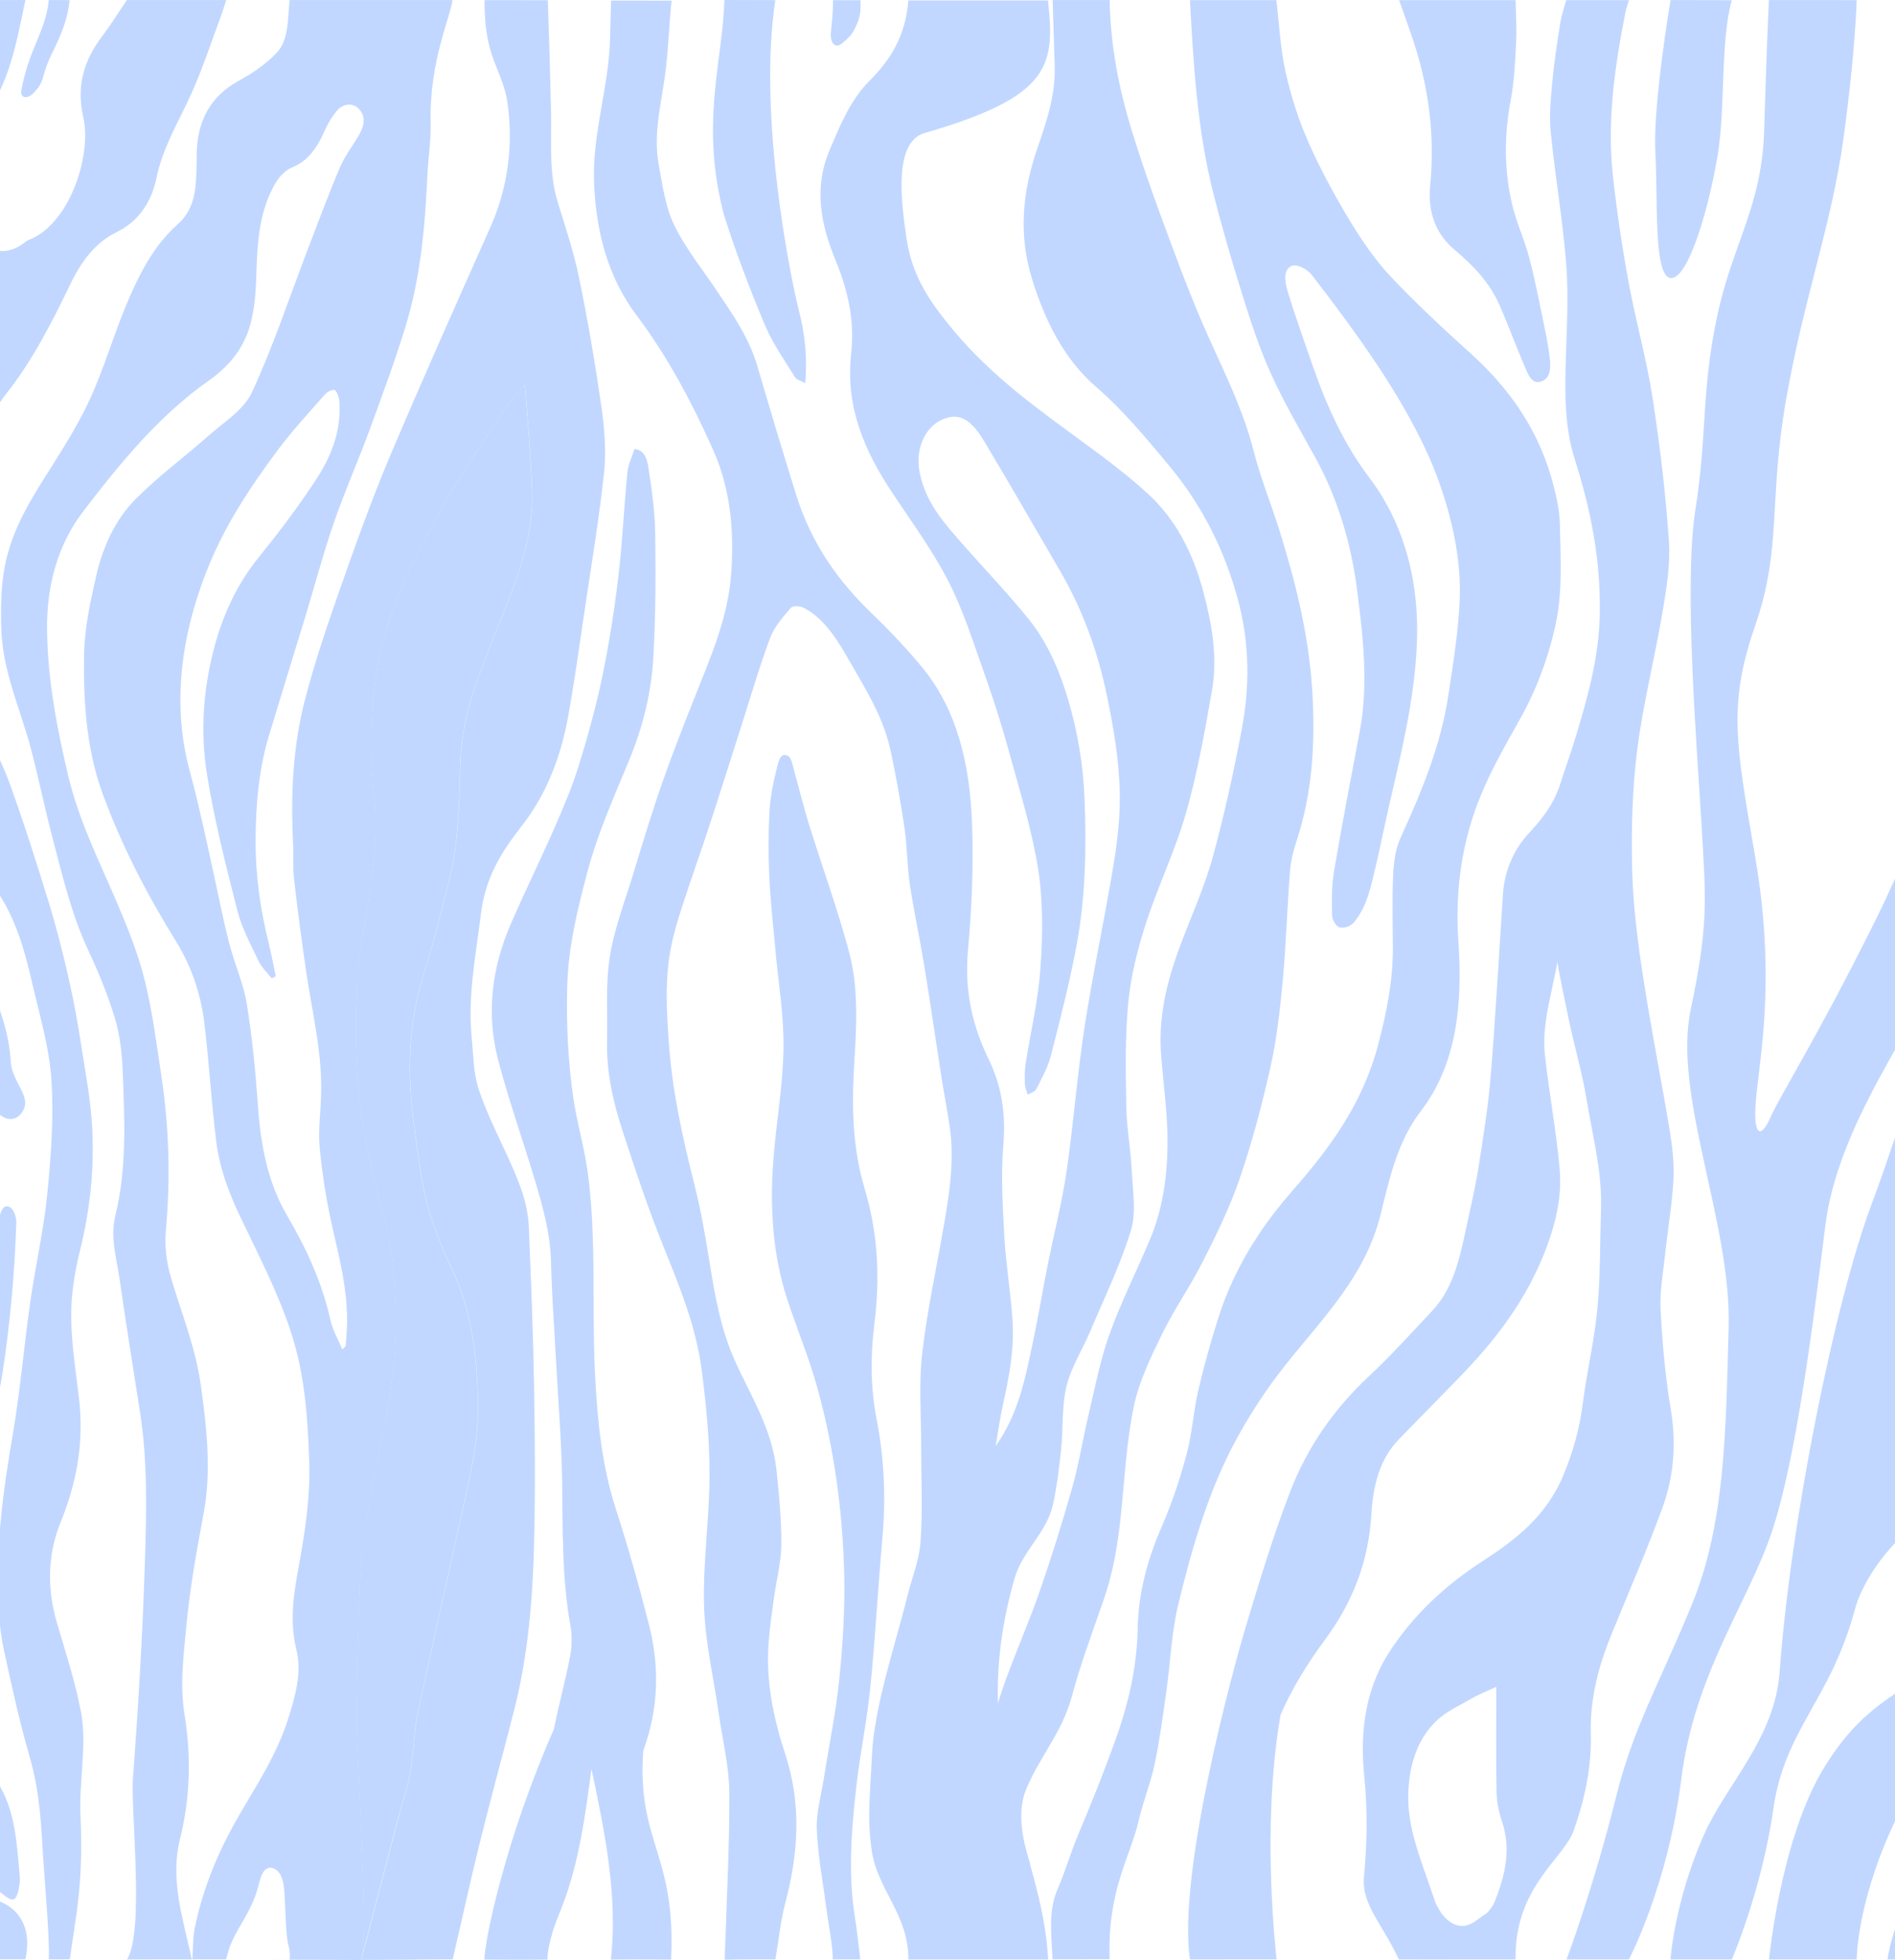 <svg width="1440" height="1489" viewBox="0 0 1440 1489" fill="none" xmlns="http://www.w3.org/2000/svg">
<g opacity="0.3">
<path d="M311.602 1346.65C314.215 1331.97 314.258 1316.62 317.3 1302.14C326.81 1256.61 337.349 1211.33 347.245 1165.89C352.514 1141.81 358.641 1117.77 361.811 1093.27C364.081 1075.44 363.224 1056.62 361.768 1038.48C359.712 1012.33 354.271 987.101 343.261 963.738C335.892 948.076 328.995 931.639 324.497 914.582C319.699 896.439 317.771 877.159 315.029 858.241C309.203 818.13 309.717 778.64 321.927 739.822C329.338 716.2 335.507 691.958 341.462 667.768C348.273 640.114 348.959 611.633 349.601 582.895C350.03 564.752 353.2 545.834 358.598 528.88C367.294 501.536 379.118 475.64 389.014 448.814C397.668 425.399 405.036 401.053 404.308 375.054C403.58 347.4 400.795 319.798 398.91 292.197C390.128 301.449 383.231 310.805 376.89 320.677C362.41 343.11 347.331 365.026 334.179 388.544C321.541 411.236 309.503 434.806 299.907 459.513C282.556 504.224 279.515 552.243 283.97 600.727C287.226 636.082 283.071 670.249 276.559 704.518C273.774 719.095 271.718 734.084 271.075 748.971C270.133 769.233 270.047 789.702 271.075 809.964C272.018 828.055 274.074 846.301 277.373 863.978C281.186 884.499 286.498 904.657 291.767 924.713C299.307 953.348 301.192 982.553 300.506 1012.48C299.735 1046.18 293.266 1078.49 286.412 1110.74C279.772 1141.86 274.717 1173.28 273.346 1205.33C271.975 1236.86 271.547 1268.39 270.818 1299.97C270.176 1328.71 280.671 1465.33 274.331 1489C283.627 1453.28 293.138 1417.05 302.434 1381.33C305.562 1369.75 309.503 1358.43 311.602 1346.65Z" fill="#2E78FF"/>
<path d="M456.873 308.117C452.161 275.45 446.591 242.834 439.951 210.632C435.924 191.145 429.584 172.279 423.758 153.361C416.946 131.186 419.217 108.236 418.745 85.493C418.146 58.615 417.374 32.925 416.475 6.099C416.432 4.497 416.261 1.757 416.261 0.155C400.196 0.155 384.302 0.103 368.237 0.103C367.766 45.434 382.246 52.412 385.801 79.239C390.085 111.337 385.801 143.023 372.692 172.485C346.902 230.429 320.941 288.32 296.18 346.935C282.171 380.119 269.919 414.493 257.881 448.814C248.199 476.416 238.731 504.328 231.405 532.912C222.495 567.802 220.867 604.087 222.709 640.528C223.18 649.728 222.409 659.084 223.48 668.13C226.222 691.855 229.306 715.58 232.819 739.15C237.446 769.957 244.986 800.246 244 832.035C243.572 845.526 241.687 859.223 242.972 872.456C244.9 892.356 248.07 912.308 252.44 931.639C258.652 958.931 265.678 985.861 263.279 1014.7C263.064 1017.24 262.979 1019.82 262.679 1022.35C262.636 1022.82 261.951 1023.18 260.151 1025.14C256.938 1017.44 252.868 1010.67 251.155 1003.07C244.6 973.559 232.434 947.766 217.911 922.956C203.645 898.61 198.162 870.44 196.062 840.874C194.22 814.771 191.736 788.565 187.58 762.875C185.01 747.11 178.327 732.431 174.257 716.924C170.358 702.089 167.402 686.841 164.104 671.8C160.848 656.965 157.763 642.13 154.379 627.347C151.252 613.805 148.167 600.262 144.483 586.927C139.256 567.853 136.772 548.47 137.114 528.363C137.671 495.437 145.083 464.682 156.521 435.116C170.101 399.968 190.022 370.144 211.271 341.663C222.452 326.725 234.961 313.182 247.171 299.381C249.013 297.314 253.425 295.401 254.668 296.539C256.681 298.399 257.795 302.793 257.966 306.204C259.252 328.999 250.812 348.124 239.759 364.975C226.308 385.443 211.613 404.827 196.491 423.538C180.169 443.748 169.202 466.957 162.304 493.835C154.379 524.641 152.237 556.223 157.121 587.133C162.69 622.54 171.601 657.223 180.383 691.751C183.853 705.294 190.622 717.751 196.576 730.26C198.933 735.222 203.174 738.943 206.515 743.234C207.544 742.717 208.529 742.148 209.557 741.631C207.758 733.154 206.173 724.522 204.116 716.149C197.819 690.821 194.092 664.77 194.22 638.512C194.349 611.685 196.576 584.756 204.288 559.118C213.541 528.363 223.094 497.712 232.434 467.008C239.545 443.645 245.8 419.868 253.725 396.97C261.951 373.193 272.104 350.347 280.757 326.777C290.396 300.57 300.078 274.364 308.303 247.538C319.613 210.58 323.04 171.71 324.797 132.582C325.397 119.194 327.71 105.755 327.196 92.419C326.382 45.951 342.49 12.405 343.818 0.051C310.617 0.051 253.297 0.051 220.096 0.051C218.468 14.214 219.796 30.289 209.985 40.42C201.674 49.001 191.65 55.772 181.582 61.251C160.548 72.778 149.281 91.231 149.452 119.401C149.495 125.5 149.281 131.6 148.895 137.647C148.081 150.931 144.569 161.993 134.972 170.47C116.38 186.855 104.684 210.115 94.746 234.564C85.792 256.583 78.852 279.843 69.17 301.397C61.202 319.127 51.091 335.615 40.938 351.742C25.687 375.933 9.579 399.761 3.71 429.896C0.711 445.247 0.497 461.736 0.968 477.605C1.997 510.582 15.834 539.269 23.802 569.921C29.586 592.147 34.212 614.839 40.039 637.065C47.621 666.01 54.562 695.215 67.114 722.041C74.825 738.53 81.936 755.691 87.291 773.42C91.104 786.135 92.732 800.246 93.246 813.892C94.66 850.695 96.502 887.549 87.591 923.731C83.65 939.755 88.491 955.468 90.761 971.078C95.731 1005.04 101.043 1038.89 106.398 1072.75C112.353 1110.74 111.282 1149.15 110.082 1187.34C108.369 1241.82 105.113 1296.25 101.043 1350.53C99.158 1375.54 109.997 1467.24 96.502 1488.54C109.354 1488.54 132.916 1488.48 145.768 1488.48C138.914 1457.21 129.103 1427.9 136.772 1397.15C144.44 1366.34 145.468 1334.76 140.285 1302.92C136.515 1279.92 139.556 1256.97 141.741 1233.97C144.44 1205.59 149.452 1177.89 154.679 1150.02C160.762 1117.77 157.121 1085 152.623 1052.44C148.596 1023.34 137.757 997.388 129.746 970.044C126.576 959.19 124.991 946.577 126.019 935.206C129.532 895.974 128.589 857.052 122.763 818.337C119.036 793.527 115.866 768.354 109.868 744.267C104.813 723.954 96.888 704.467 88.791 685.497C75.382 654.07 60.045 623.832 51.862 589.459C43.166 552.76 36.054 515.751 35.755 477.346C35.498 443.904 44.365 413.304 62.787 389.113C91.361 351.484 121.435 315.25 158.62 289.147C172.843 279.171 184.967 265.732 190.236 246.452C193.321 235.081 194.392 222.624 194.734 210.58C195.377 188.974 196.191 167.833 204.802 148.037C209.043 138.319 213.97 130.462 222.709 126.844C234.233 122.037 241.259 111.803 246.742 99.242C249.056 93.918 252.14 88.801 255.653 84.511C260.665 78.308 268.462 77.843 273.046 83.064C278.101 88.801 276.645 95.521 273.389 101.465C268.548 110.304 262.208 118.057 258.223 127.361C249.398 148.037 241.601 169.332 233.505 190.421C219.71 226.397 207.501 263.406 191.521 297.883C185.181 311.528 170.872 320.057 159.605 330.033C140.884 346.625 120.878 361.253 103.056 379.137C88.234 393.972 78.381 414.493 73.24 436.926C68.656 456.826 64.158 477.553 63.858 497.97C63.344 533.79 65.786 569.714 78.124 603.312C92.861 643.422 112.053 680.122 133.816 715.218C144.826 732.999 152.28 753.623 155.064 775.591C158.877 805.984 160.505 836.739 164.318 867.132C166.845 887.342 173.828 905.898 182.354 923.886C196.105 952.884 210.971 981.002 221.252 1012.48C231.534 1044.01 233.847 1076.37 234.961 1109.55C235.904 1137.1 231.877 1163.46 226.993 1190.03C223.18 1210.76 219.839 1231.49 225.279 1253.45C229.521 1270.61 224.423 1288.34 219.196 1305.04C210.542 1332.69 195.291 1355.54 181.497 1379.37C166.374 1405.52 154.422 1433.43 148.039 1464.5C146.454 1472.15 146.753 1480.47 146.196 1488.43C152.023 1488.43 161.062 1488.48 171.815 1488.48C172.543 1485.59 174 1480.21 175.114 1477.53C179.697 1466.46 186.638 1457.16 191.521 1446.31C193.578 1441.76 195.248 1436.95 196.534 1431.99C197.776 1427.08 199.104 1421.34 203.045 1419.43C206.644 1417.67 210.885 1420.25 213.07 1424.13C215.212 1428.01 215.769 1432.87 216.112 1437.52C216.968 1449.72 216.84 1461.97 218.425 1474.06C219.025 1478.56 220.91 1481.51 220.053 1488.69L197.433 1488.64C227.336 1488.79 260.408 1488.95 274.46 1488.95C280.8 1465.28 270.261 1328.66 270.947 1299.92C271.675 1268.39 272.104 1236.81 273.474 1205.28C274.888 1173.23 279.943 1141.81 286.541 1110.69C293.395 1078.44 299.864 1046.13 300.635 1012.43C301.321 982.501 299.436 953.297 291.896 924.661C286.584 904.606 281.271 884.448 277.501 863.927C274.203 846.198 272.146 828.003 271.204 809.912C270.133 789.65 270.261 769.181 271.204 748.919C271.889 734.033 273.946 719.043 276.687 704.467C283.199 670.249 287.355 636.083 284.099 600.676C279.643 552.14 282.642 504.173 300.035 459.462C309.632 434.755 321.67 411.184 334.307 388.493C347.417 364.975 362.539 343.007 377.019 320.626C383.359 310.753 390.257 301.397 399.039 292.145C400.924 319.747 403.708 347.349 404.437 375.002C405.122 400.95 397.797 425.296 389.143 448.762C379.247 475.589 367.38 501.485 358.726 528.828C353.328 545.782 350.158 564.7 349.73 582.843C349.087 611.582 348.402 640.063 341.59 667.716C335.635 691.958 329.467 716.149 322.055 739.77C309.846 778.589 309.289 818.079 315.158 858.19C317.9 877.056 319.87 896.388 324.626 914.53C329.124 931.639 335.978 948.025 343.39 963.687C354.399 987.05 359.84 1012.22 361.896 1038.43C363.31 1056.57 364.21 1075.33 361.939 1093.22C358.812 1117.77 352.643 1141.75 347.374 1165.84C337.478 1211.28 326.939 1256.56 317.428 1302.09C314.387 1316.57 314.344 1331.97 311.731 1346.6C309.632 1358.38 305.69 1369.7 302.691 1381.23C293.395 1416.95 283.885 1453.18 274.588 1488.9C297.593 1488.9 320.984 1488.48 343.989 1488.48C351.015 1458.4 357.57 1428.06 365.024 1398.13C373.206 1365.15 382.203 1332.43 390.599 1299.56C401.181 1258.21 404.779 1215.46 405.85 1172.51C406.836 1132.92 406.536 1093.27 405.85 1053.68C405.165 1013.2 403.537 972.732 401.866 932.311C401.052 912.308 393.255 895.044 385.416 877.883C377.747 861.084 369.308 844.595 363.567 826.866C359.712 814.978 359.712 801.177 358.426 788.151C355.299 756.207 361.639 725.453 365.452 694.129C368.837 666.631 381.26 646.834 395.869 628.278C414.633 604.449 425.857 576.382 431.597 544.955C436.353 519.059 439.908 492.801 443.807 466.698C449.162 430.516 455.245 394.437 459.144 357.997C460.729 341.715 459.229 324.451 456.873 308.117Z" fill="#2E78FF"/>
<path d="M969.927 0.103C971.983 18.143 972.968 36.596 976.781 54.118C980.808 72.416 986.591 90.559 993.917 107.254C1003.04 128.033 1013.84 147.933 1025.32 167.006C1034.62 182.41 1044.9 197.451 1056.68 210.012C1076.3 230.842 1097.16 250.07 1118.11 269.04C1147.11 295.402 1169.95 327.087 1180.74 369.678C1183.14 379.137 1185.2 389.113 1185.37 398.883C1185.88 424.572 1187.51 450.571 1181.81 475.796C1176.2 500.813 1167.33 524.28 1155.3 545.782C1141.2 570.955 1126.64 595.921 1117.94 624.608C1109.07 653.76 1106.07 684.05 1108.21 715.27C1111.47 762.152 1107.31 808.052 1079.68 844.079C1062.03 867.08 1056.04 894.475 1049.14 922.491C1043.4 945.957 1032.17 965.961 1019.24 984C1003.73 1005.66 985.735 1024.68 969.841 1045.98C958.66 1060.96 948.335 1077.14 939.167 1093.99C918.433 1132.3 905.966 1175.25 895.385 1218.67C890.201 1239.96 889.43 1262.81 886.303 1284.88C883.689 1303.44 881.205 1322.05 877.392 1340.24C874.35 1354.71 868.652 1368.41 865.354 1382.83C858.971 1410.74 841.406 1435.55 843.205 1488.38C833.566 1488.38 809.49 1488.43 799.851 1488.43C798.994 1471.17 796.553 1451.68 803.193 1436.33C810.004 1420.56 813.089 1408.37 819.815 1392.5C829.282 1370.06 838.365 1347.32 846.761 1324.27C856.829 1296.56 863.983 1267.93 864.54 1237.07C865.011 1209.57 872.251 1184.04 882.875 1159.54C890.415 1142.17 896.627 1123.72 901.639 1105.06C905.881 1089.34 906.823 1072.39 910.507 1056.47C914.834 1037.81 920.018 1019.36 925.758 1001.26C937.839 963.221 958.188 931.846 982.393 904.244C1010.32 872.352 1035.51 838.703 1047.42 793.062C1053.59 769.337 1058.48 745.611 1058.43 720.646C1058.39 701.934 1057.83 683.171 1058.65 664.46C1059.08 655.053 1060.49 644.766 1064.17 636.703C1079.94 602.123 1094.72 567.13 1100.63 527.95C1104.32 503.449 1108.43 478.742 1109.29 453.983C1109.93 435.427 1107.31 416.043 1103.03 398.107C1098.28 378.155 1091.38 358.462 1082.85 340.423C1072.7 318.972 1060.66 298.606 1047.9 279.275C1031.74 254.878 1014.39 231.618 996.744 208.771C993.274 204.222 984.835 200.087 981.065 202.155C974.253 205.876 976.867 216.007 978.966 222.934C984.406 240.87 990.833 258.341 996.873 276.018C1007.75 307.703 1021.16 337.373 1040.61 362.959C1048.75 373.658 1055.91 386.012 1061.39 398.934C1073.56 427.57 1078.1 458.17 1076.6 490.734C1074.71 531.103 1065.46 569.301 1056.55 607.706C1052.69 624.298 1049.39 641.097 1045.5 657.689C1041.81 673.247 1038.73 689.426 1028.49 701.056C1026.05 703.847 1021.21 705.242 1017.86 704.519C1015.55 704.002 1012.34 698.885 1012.25 695.68C1012 684.619 1011.82 673.247 1013.62 662.444C1019.66 626.727 1026.56 591.268 1033.24 555.707C1040.06 519.524 1035.77 483.601 1031.19 447.78C1026.43 410.719 1015.68 376.346 998.158 345.126C986.891 325.019 975.324 304.964 965.685 283.668C957.203 264.957 950.606 244.902 944.351 224.898C936.211 198.95 928.543 172.744 921.86 146.228C909.865 98.674 906.866 49.414 904.253 0.103C926.272 0.051 947.95 0.103 969.927 0.103Z" fill="#2E78FF"/>
<path d="M1062.98 1488.53C1049.35 1459.59 1034.49 1446.77 1036.5 1425.47C1038.86 1400.82 1039.28 1375.23 1036.8 1350.63C1032.99 1313.36 1037.96 1280.75 1058.22 1251.18C1077.37 1223.27 1100.76 1202.75 1126.85 1185.79C1151.27 1169.87 1174.66 1152.4 1187.9 1120.92C1195.27 1103.4 1200.36 1085.26 1202.85 1065.67C1205.89 1041.68 1211.63 1018.17 1213.86 994.079C1216.21 969.01 1215.79 943.631 1216.6 918.355C1217.5 890.081 1210.26 863.307 1205.8 836.067C1202.46 815.443 1196.51 795.491 1192.22 775.022C1185.2 741.166 1177.4 707.465 1177.92 672.109C1178.17 654.173 1176.76 635.721 1179.8 618.456C1183.18 599.332 1190.85 581.292 1196.46 562.736C1206.02 531.257 1215.19 499.934 1215.7 465.458C1216.3 424.778 1208.72 386.735 1196.76 349.261C1188.63 323.778 1189.1 297.107 1189.95 270.28C1190.68 246.865 1191.97 223.244 1190.12 200.035C1187.47 166.644 1181.69 133.615 1178.39 100.276C1177.14 87.664 1178.47 74.535 1179.63 61.819C1181 46.933 1183.36 32.098 1185.67 17.367C1186.61 11.475 1188.63 5.84 1190.17 0.103C1205.16 0.103 1222.81 0.103 1237.81 0.103C1236.78 3.411 1235.71 6.616 1235.11 9.614C1227.01 50.655 1221.01 92.057 1225.72 134.339C1228.72 161.269 1232.71 188.095 1237.59 214.612C1242.99 243.971 1251.17 272.606 1255.76 302.121C1261.37 338.2 1265.69 374.744 1268.22 411.339C1269.42 429.017 1266.25 447.522 1263.3 465.199C1257.38 500.244 1248.52 534.669 1244.06 569.972C1240.29 600.004 1239.52 630.914 1240.29 661.307C1240.98 688.392 1244.53 715.528 1248.6 742.251C1254.56 781.225 1262.35 819.784 1268.78 858.654C1270.79 870.853 1272.29 883.569 1271.65 895.819C1270.66 914.634 1267.41 933.293 1265.39 952.056C1263.9 966.322 1261.15 980.795 1261.88 994.906C1263.17 1020.08 1265.39 1045.46 1269.55 1070.17C1273.96 1096.42 1271.99 1121.49 1263.34 1145.22C1251.56 1177.52 1237.93 1208.85 1225 1240.48C1215.01 1264.83 1208.07 1289.79 1208.85 1317.55C1209.53 1342.88 1204.09 1366.91 1195.99 1390.27C1188.45 1411.98 1150.67 1433.54 1151.7 1488.53C1130.28 1488.53 1119.14 1488.53 1097.72 1488.53C1103.2 1473.7 1130.41 1458.71 1136.1 1444.03C1143.56 1424.7 1148.57 1405.32 1141.42 1383.97C1139.06 1376.99 1137.39 1369.19 1137.22 1361.69C1136.7 1335.38 1137 1309.02 1137 1281.47C1130.75 1284.36 1124.28 1286.84 1118.24 1290.36C1108.77 1295.84 1098.4 1300.28 1090.52 1308.24C1076.21 1322.61 1070.26 1342.93 1070.09 1365.21C1069.74 1406.3 1098.96 1447.49 1098.88 1488.59C1083.32 1488.53 1078.48 1488.53 1062.98 1488.53Z" fill="#2E78FF"/>
<path d="M-51.383 0.051C-27.821 0.051 -4.259 0.051 19.303 0.051C17.89 6.822 16.476 13.593 15.02 20.364C9.793 44.865 3.153 68.383 -11.456 87.766C-21.48 101.102 -32.533 114.076 -34.975 133.356C-37.331 152.016 -33.947 169.073 -21.223 180.393C-8.842 191.403 5.295 195.434 19.603 183.546C20.889 182.46 22.517 182.047 24.016 181.375C54.218 167.574 69.598 116.661 63.343 89.266C57.731 64.765 64.114 45.64 77.352 27.911C84.078 19.072 90.075 9.406 96.416 0.051C121.563 0.051 146.71 0.051 171.9 0.051C170.658 3.876 169.501 7.804 168.13 11.577C160.676 31.529 154.036 51.998 145.382 71.174C135.957 92.16 123.833 111.44 118.907 135.165C114.708 155.324 104.041 168.815 88.362 176.465C72.511 184.166 61.63 198.846 53.533 215.696C39.224 245.418 24.401 274.363 4.524 299.381C-7.3 314.215 -12.784 332.462 -11.97 353.861C-11.37 369.367 -12.056 385.339 -14.54 400.536C-20.195 434.909 -25.764 469.127 -24.65 504.43C-24.179 519.162 -21.052 532.807 -15.226 545.626C-7.771 562.063 1.011 577.777 7.223 594.834C18.104 624.865 27.829 655.517 37.254 686.22C43.037 705.035 47.878 724.366 52.29 743.75C56.146 760.652 59.23 777.864 61.887 795.077C65.142 816.114 69.169 837.203 70.155 858.447C71.611 889.254 68.27 919.75 60.858 949.678C56.874 965.753 54.004 982.966 54.09 999.61C54.218 1020.54 57.56 1041.53 60.044 1062.41C63.986 1095.65 58.245 1126.3 46.121 1156.23C36.14 1180.83 35.583 1206.68 43.251 1232.78C49.849 1255.26 57.174 1277.64 61.587 1300.75C66.171 1324.94 60.002 1353.88 61.158 1378.7C63.557 1432.71 57.346 1456.23 53.062 1488.43C47.706 1488.43 42.437 1488.48 37.082 1488.48C37.896 1471.43 33.698 1428.21 31.984 1398.08C30.785 1376.78 28.686 1355.85 22.731 1335.28C14.977 1308.5 8.893 1281 2.981 1253.51C0.325 1241.2 -0.874 1228.28 -1.388 1215.51C-3.102 1173.23 2.467 1131.88 9.579 1090.53C15.319 1057.09 18.19 1022.92 22.988 989.22C26.886 961.773 33.184 934.688 35.925 907.138C38.796 878.296 40.981 848.781 39.053 819.991C37.425 795.18 29.971 770.886 24.401 746.541C18.704 721.575 11.678 697.23 -2.416 676.813C-22.68 647.505 -37.245 615.2 -39.045 575.864C-39.473 566.819 -41.744 557.36 -44.871 549.038C-53.996 524.796 -61.621 500.244 -64.149 473.52C-66.462 448.968 -66.034 425.553 -55.495 402.965C-50.869 393.093 -48.427 380.48 -48.341 369.109C-48.212 349.622 -51.169 330.291 -59.565 312.871C-65.52 300.518 -71.132 288.009 -82.913 282.013C-83.641 283.667 -84.412 285.011 -84.841 286.51C-92.681 314.215 -102.662 340.577 -118.342 363.268C-128.752 378.31 -138.519 394.488 -155.741 399.244C-155.741 369.522 -155.741 339.801 -155.741 310.08C-139.034 292.093 -122.454 273.743 -110.888 250.328C-97.736 223.708 -90.838 195.021 -98.078 164.059C-103.433 141.213 -99.621 121.002 -88.739 102.291C-81.671 90.144 -73.488 78.928 -66.548 66.677C-55.281 46.726 -53.653 23.207 -51.383 0.051Z" fill="#2E78FF"/>
<path d="M799.894 0.052C814.331 0.052 828.811 0.052 843.248 0.052C843.719 34.322 850.231 67.247 859.998 99.139C866.424 120.073 873.579 140.697 881.033 161.062C890.886 187.889 900.697 214.767 911.749 240.922C925.929 274.571 943.365 306.205 952.705 342.852C957.974 363.476 966.028 383.066 972.368 403.328C984.578 442.612 994.602 482.515 997.173 524.849C999.572 564.08 997.387 602.278 985.135 639.184C982.693 646.524 980.808 654.484 980.208 662.341C978.109 689.788 977.295 717.389 974.767 744.785C972.711 766.959 970.183 789.34 965.385 810.843C958.959 839.53 951.377 868.011 941.995 895.406C934.498 917.322 924.302 938.049 914.02 958.363C904.509 977.229 892.428 994.183 883.175 1013.2C874.607 1030.78 865.568 1049.13 861.541 1068.56C855.886 1096.01 854.515 1124.75 851.516 1152.97C849.288 1174.01 845.818 1194.58 839.007 1214.27C830.567 1238.72 821.442 1262.97 814.674 1288.09C806.962 1316.62 791.283 1332.23 779.845 1359.05C773.504 1373.99 775.518 1393.53 782.758 1415.81C779.545 1438.45 770.677 1465.22 769.349 1488.23C760.267 1488.23 751.142 1488.23 742.06 1488.23C738.247 1447.91 739.532 1407.75 743.602 1367.53C746.858 1335.23 753.969 1304.21 764.851 1274.54C772.862 1252.68 782.201 1231.54 789.826 1209.52C798.866 1183.42 807.219 1156.95 814.759 1130.18C819.857 1112.09 822.813 1093.17 827.183 1074.77C832.067 1054.25 836.051 1033.16 843.034 1013.72C851.945 988.911 863.726 965.651 873.922 941.461C883.475 918.769 887.031 893.855 887.202 868.993C887.373 846.405 884.032 823.765 882.318 801.177C879.876 769.182 888.273 740.236 899.283 711.91C907.251 691.39 916.119 671.231 921.945 649.832C930.556 618.095 937.668 585.635 943.794 553.071C949.663 521.902 949.363 489.648 941.695 459.41C931.541 419.352 913.506 383.841 888.573 353.965C870.88 332.721 853.358 311.529 832.838 293.851C809.19 273.434 794.282 244.643 784.171 211.666C773.633 177.293 777.146 144.884 788.498 112.01C795.396 92.006 802.336 71.641 801.436 49.105C800.879 32.822 800.451 16.437 799.894 0.052Z" fill="#2E78FF"/>
<path d="M904.252 1488.54C894.613 1423.36 937.068 1267.67 946.407 1236.66C956.86 1201.92 967.356 1167.08 980.208 1133.59C993.745 1098.44 1014.52 1069.49 1040.23 1045.51C1056.98 1029.9 1072.57 1012.53 1088.46 995.631C1106.59 976.403 1110.48 949.008 1116.31 922.853C1119.18 909.931 1122.01 896.905 1124.02 883.776C1127.36 861.808 1130.96 839.841 1132.76 817.666C1136.45 772.025 1139.02 726.229 1142.01 680.484C1142.23 676.969 1142.96 653.037 1161.81 632.93C1178.21 615.459 1181.94 605.277 1184.85 597.989C1185.88 595.456 1184.08 631.018 1184.98 634.067C1188.15 645.129 1184.43 686.118 1185.58 697.696C1188.97 731.398 1170.33 767.373 1173.93 801.022C1177.06 830.227 1182.67 859.069 1185.2 888.325C1186.95 908.484 1182.46 928.125 1175.43 946.992C1160.31 987.671 1135.8 1018.79 1108.26 1047.06C1093.18 1062.52 1078.1 1077.92 1063.02 1093.37C1048.58 1108.16 1043.4 1128.26 1042.15 1149.77C1040.01 1187.19 1027.29 1218 1006.77 1245.75C993.959 1263.12 981.964 1282.19 973.096 1302.66C958.231 1388 969.669 1483.11 970.012 1488.48C950.691 1488.54 923.53 1488.54 904.252 1488.54Z" fill="#2E78FF"/>
<path d="M632.818 1488.48C632.861 1477.89 629.691 1463.16 628.063 1450.54C625.45 1430.33 621.551 1410.23 620.694 1389.97C620.137 1377.04 624.036 1363.81 626.092 1350.73C630.033 1325.66 635.217 1300.8 637.787 1275.53C640.444 1249.16 642.157 1222.39 641.515 1195.93C640.358 1147.85 633.803 1100.46 621.251 1054.76C614.825 1031.45 605.486 1009.33 598.032 986.43C587.065 952.574 584.966 917.116 587.665 881.295C589.807 852.97 594.99 824.799 595.376 796.474C595.718 771.043 591.349 745.56 589.078 720.078C587.493 702.245 585.437 684.412 584.623 666.528C583.852 649.988 583.809 633.292 584.709 616.752C585.308 605.69 587.493 594.577 590.235 583.981C591.263 580.053 592.548 570.697 599.017 574.367C601.802 576.228 602.487 582.327 603.73 586.565C607.5 599.746 610.67 613.237 614.739 626.262C624.807 658.568 636.374 690.253 645.156 723.024C652.824 751.504 650.725 781.432 648.969 810.998C647.084 842.374 648.112 873.335 657.151 903.418C667.133 936.654 668.847 970.665 664.434 1005.71C661.392 1029.8 661.435 1054.09 666.191 1078.54C671.974 1108 673.216 1138.14 670.517 1168.53C667.176 1206.16 665.162 1243.94 661.392 1281.52C658.908 1306.54 653.724 1331.14 650.854 1356.11C647.041 1389.34 644.256 1422.74 649.611 1456.23C651.325 1466.88 652.353 1477.73 653.724 1488.48C646.741 1488.48 639.758 1488.48 632.818 1488.48Z" fill="#2E78FF"/>
<path d="M-155.783 476.469C-150.514 479.208 -83.94 582.896 -76.101 588.84C-49.154 609.154 -35.702 639.598 -30.176 675.574C-26.363 700.54 -17.41 722.559 -8.499 744.992C-0.745 764.53 6.924 784.172 8.166 806.605C8.552 813.997 12.793 821.388 16.22 828.056C19.39 834.31 20.675 840.048 16.348 845.578C11.55 851.729 5.253 850.954 0.112 847.026C-13.383 836.688 -21.608 822.525 -22.379 802.16C-23.493 772.284 -35.745 749.592 -56.051 732.845C-69.932 721.422 -84.969 711.394 -97.049 697.645C-110.287 682.552 -135.477 626.986 -155.74 626.521C-155.783 598.144 -155.783 504.897 -155.783 476.469Z" fill="#2E78FF"/>
<path d="M1151.7 0.103C1151.87 11.009 1152.64 21.916 1152.08 32.719C1151.31 47.346 1150.63 62.233 1147.93 76.499C1142.91 102.809 1143 128.86 1148.87 154.549C1152.13 168.815 1158.51 182.048 1162.19 196.21C1166.86 214.146 1170.33 232.548 1174.1 250.794C1175.64 258.237 1176.97 265.784 1177.79 273.382C1178.51 280.308 1177.79 287.648 1171.1 289.819C1163.99 292.145 1161.25 284.598 1158.77 278.809C1152.21 263.509 1146.43 247.692 1139.79 232.444C1131.82 214.198 1119.18 201.431 1105.3 189.749C1091.55 178.223 1084.74 161.889 1086.79 140.955C1090.39 103.946 1085.94 68.177 1074.8 33.546C1071.2 22.277 1067.05 11.268 1063.19 0.103C1092.66 0.103 1122.22 0.103 1151.7 0.103Z" fill="#2E78FF"/>
<path d="M589.164 0.103C575.669 88.595 601.031 212.183 606.985 235.494C611.441 252.965 613.668 270.436 611.869 291.06C608.742 289.251 605.443 288.682 604.029 286.408C596.018 273.382 587.022 260.77 581.024 246.401C569.714 219.471 559.219 191.869 550.265 163.699C531.672 93.867 549.28 46.365 550.436 0C569.672 0.052 569.886 0.103 589.164 0.103Z" fill="#2E78FF"/>
<path d="M-155.783 1291.14C-102.576 1265.5 -52.881 1420.98 0.669 1444.81C28.515 1457.21 19.133 1487.86 19.262 1488.43C-2.673 1488.43 -29.448 1488.43 -51.382 1488.43C-50.568 1482.54 -50.097 1454.52 -62.777 1442.27C-106.56 1385.11 -131.664 1384.23 -155.783 1389.81C-155.783 1365.93 -155.783 1315.07 -155.783 1291.14Z" fill="#2E78FF"/>
<path d="M-67.319 1261.21C-67.576 1232.42 -62.221 1208.9 -57.337 1185.28C-55.666 1177.32 -55.709 1168.69 -55.709 1160.36C-55.666 1138.81 -53.224 1117.72 -42.857 1099.78C-26.406 1071.35 -23.065 1038.43 -17.795 1005.76C-13.469 978.78 -6.828 952.315 -0.702 925.799C0.283 921.612 1.954 914.221 7.523 917.012C10.094 918.304 12.535 924.455 12.407 928.28C11.764 947.147 10.693 966.013 8.98 984.776C7.18 1004.16 4.953 1023.54 1.954 1042.72C-0.145 1056.16 -3.187 1069.55 -6.914 1082.47C-13.126 1104.07 -18.095 1125.73 -18.352 1148.89C-18.609 1175.25 -20.794 1201.61 -20.623 1227.97C-20.409 1254.59 -18.952 1281.26 -16.896 1307.78C-15.439 1326.65 -7.514 1343.08 0.883 1358.64C11.807 1378.96 12.878 1402.01 14.977 1424.86C15.277 1428.01 14.934 1431.32 14.335 1434.42C12.578 1443.67 10.222 1445.17 3.625 1440.16C-12.355 1428.01 -24.136 1412.76 -26.235 1388.16C-27.82 1369.7 -36.517 1354.2 -45.77 1339.57C-61.107 1315.22 -68.09 1287.62 -67.319 1261.21Z" fill="#2E78FF"/>
<path d="M1344.18 0.052C1344.18 0.052 1342.34 38.508 1340.62 98.106C1338.91 157.703 1316.67 184.116 1304.68 241.077C1292.68 298.038 1297.4 329.775 1288.36 386.994C1279.32 444.214 1289.56 568.215 1292.98 626.469C1296.41 684.722 1298.34 702.038 1284.72 767.217C1271.09 832.397 1315.82 929.21 1313.59 1008.5C1311.41 1087.79 1310.98 1157.68 1285.4 1219.55C1259.78 1281.42 1241.02 1313.05 1228.38 1363.81C1210.65 1434.99 1190.42 1488.54 1190.42 1488.54H1237.81C1237.81 1488.54 1267.49 1432.19 1277.6 1351.61C1287.71 1271.03 1328.41 1217.74 1346.53 1163.36C1364.66 1108.98 1377.59 1007.42 1387.06 931.071C1396.53 854.727 1453.16 782.466 1485.89 714.133C1527.11 628.019 1571.23 626.52 1571.23 626.52V476.468C1571.23 476.468 1547.5 458.945 1517.72 496.161C1487.91 533.377 1468.67 611.376 1424.93 699.557C1381.19 787.738 1352.57 832.345 1345.25 849.093C1337.92 865.84 1330.98 864.237 1335.01 828.572C1339.04 792.907 1348.46 736.876 1333.81 651.331C1319.16 565.734 1312.86 535.6 1333.64 475.641C1354.37 415.682 1343.66 381.205 1357.24 303.569C1370.82 225.932 1391.69 171.4 1400.77 105.652C1409.89 39.852 1410.88 0.103 1410.88 0.103L1344.18 0.052Z" fill="#2E78FF"/>
<path d="M1269.38 1488.54C1269.38 1488.54 1272.46 1444.19 1294.95 1393.53C1311.62 1355.95 1348.63 1320.55 1352.27 1270.72C1360.84 1153.64 1394.56 988.446 1422.23 914.789C1449.91 841.132 1452.91 804.33 1504.79 756.104C1545.65 718.113 1571.19 724.936 1571.19 724.936L1571.36 773.73C1544.93 774.764 1530.49 783.034 1498.27 857.414C1481.01 897.267 1466.96 933.914 1455.95 979.142C1444.94 1024.37 1439.07 1102.99 1448.37 1093.89C1457.66 1084.85 1486.88 1049.85 1523.89 1031.45C1560.91 1013.05 1571.19 970.148 1571.19 970.148V1108.88C1571.19 1108.88 1566.6 1130.12 1526.85 1127.64C1480.37 1124.75 1421.25 1179.02 1409.42 1222.96C1390.92 1291.76 1356.17 1313.36 1347.48 1374.61C1338.78 1435.86 1316.03 1488.54 1316.03 1488.54H1269.38Z" fill="#2E78FF"/>
<path d="M1344.26 1488.54C1344.26 1488.54 1353.05 1397.98 1385.22 1344.32C1417.35 1290.67 1450.34 1283.8 1492.83 1252.37C1528.26 1226.11 1571.23 1189.52 1571.23 1189.52L1571.32 1265.6C1571.32 1265.6 1555.81 1275.94 1530.19 1295.43C1503.41 1315.84 1463.23 1331.4 1436.84 1390.33C1410.79 1448.53 1410.88 1488.54 1410.88 1488.54H1344.26Z" fill="#2E78FF"/>
<path d="M1434.31 1488.53C1434.31 1488.53 1437.83 1460.62 1453.93 1437.88C1470.81 1414 1489.02 1406.61 1495.92 1384.9C1517.04 1318.43 1571.27 1291.29 1571.27 1291.29V1389.86C1571.27 1389.86 1550.71 1392.39 1540.3 1419.84C1531.65 1442.69 1518.45 1488.53 1518.45 1488.53H1434.31Z" fill="#2E78FF"/>
<path d="M1269.42 0.051C1269.42 0.051 1255.84 80.996 1257.9 115.731C1259.95 150.466 1256.18 211.252 1269.89 211.252C1283.6 211.252 1299.02 155.428 1305.19 118.212C1311.36 80.996 1307.08 32.253 1315.99 0.154L1269.42 0.051Z" fill="#2E78FF"/>
<path d="M589.206 1488.48C591.734 1474.17 593.105 1459.28 596.789 1445.43C606.813 1407.64 609.084 1370.27 596.703 1332.59C587.621 1304.94 581.666 1276.51 584.194 1246.42C585.094 1235.57 586.593 1224.82 588.092 1214.07C589.977 1200.52 593.576 1187.03 593.704 1173.44C593.876 1154.62 592.034 1135.71 590.063 1116.94C586.636 1084.84 569.971 1059.83 557.89 1032.43C547.78 1009.48 543.282 984.568 539.255 959.293C536.127 939.547 532.657 919.802 527.859 900.574C518.991 865.322 510.98 830.122 508.324 793.061C506.525 768.251 505.111 743.802 509.909 719.508C512.008 708.757 515.264 698.264 518.606 687.926C525.032 668.026 532.1 648.436 538.612 628.587C546.794 603.622 554.677 578.553 562.688 553.535C570.014 530.637 576.74 507.429 585.051 485.047C588.307 476.26 594.818 468.869 600.73 461.994C602.529 459.875 607.799 460.185 610.669 461.684C627.12 470.161 637.101 487.425 646.698 504.172C658.564 524.848 671.416 545.368 676.771 570.334C680.927 589.717 684.44 609.411 687.353 629.156C689.409 643.319 689.324 657.947 691.423 672.109C694.464 692.526 698.92 712.633 702.261 733.05C706.931 761.583 711.043 790.27 715.499 818.854C717.469 831.414 719.954 843.82 721.753 856.432C725.352 881.656 721.496 906.312 717.255 930.864C711.643 963.428 704.489 995.682 700.719 1028.56C698.106 1051.56 700.034 1075.33 699.991 1098.8C699.948 1122.99 701.233 1147.34 699.519 1171.42C698.491 1185.74 692.665 1199.49 689.238 1213.55C680.541 1249.06 664.005 1297.03 662.506 1334.61C661.435 1361.33 658.607 1380.4 662.463 1406.14C666.875 1435.76 690.352 1454.26 690.309 1488.59H796.467C792.354 1402.73 732.721 1332.54 770.934 1199.13C777.103 1177.57 795.524 1164.76 800.322 1142.22C803.193 1128.63 804.949 1114.62 806.363 1100.66C807.991 1084.79 806.748 1068.1 810.433 1053.11C814.074 1038.27 822.599 1025.2 828.554 1011.14C839.264 985.809 851.345 961.05 859.442 934.534C863.554 921.043 860.727 904.244 859.999 888.996C859.227 873.024 856.186 857.155 855.886 841.235C855.458 814.719 854.815 787.996 857.342 761.789C859.313 741.372 864.497 720.904 870.709 701.675C879.876 673.195 892.985 646.472 901.211 617.681C909.822 587.65 915.434 556.223 920.917 525.003C925.373 499.675 921.089 474.865 914.62 450.313C906.694 420.075 893.285 394.385 872.508 375.312C856.957 361.046 840.206 348.486 823.456 336.235C788.584 310.701 753.584 285.89 724.281 250.69C707.702 230.79 693.265 210.631 688.981 181.944C684.611 152.688 678.999 107.874 702.604 101.051C798.609 73.294 801.779 49.931 796.338 0.361C777.617 0.361 708.987 0.361 690.266 0.361C688.124 27.498 676.6 45.537 660.492 61.664C646.269 75.879 638.472 95.004 630.376 114.128C618.209 142.816 623.735 170.314 634.617 196.934C643.999 219.78 649.696 242.575 646.783 268.833C642.328 309.047 656.936 342.283 677.028 372.779C691.894 395.419 708.087 417.128 720.64 441.525C732.206 464.113 740.132 489.544 748.871 514.148C755.811 533.687 762.023 553.69 767.55 573.901C775.432 602.743 784.429 631.482 789.012 661.203C792.74 685.445 792.354 711.186 790.598 735.945C788.884 760.29 783.1 784.171 779.331 808.361C778.559 813.375 778.602 818.647 778.817 823.764C778.945 826.401 780.23 828.933 781.001 831.518C783.229 830.174 786.399 829.502 787.513 827.279C791.626 819.112 796.295 810.894 798.566 801.952C805.677 774.195 812.832 746.335 818.101 718.061C824.87 681.568 825.641 644.352 824.141 606.93C823.113 581.292 819.043 556.843 812.06 532.808C805.335 509.651 795.995 488.149 781.901 470.626C765.665 450.468 747.929 432.118 731.007 412.786C717.684 397.59 703.975 382.704 699.048 359.96C694.636 339.595 704.318 320.625 721.411 316.955C733.706 314.319 741.845 325.07 748.271 335.873C767.592 368.127 786.356 400.846 805.335 433.359C822.085 462.046 833.78 493.266 840.935 527.484C846.204 552.76 850.617 578.139 850.916 604.035C851.131 621.764 849.032 639.804 846.118 657.275C839.307 698.367 830.525 739.046 824.141 780.242C818.529 816.683 815.788 853.744 810.433 890.236C806.92 914.116 800.836 937.428 796.124 961.102C792.568 978.779 789.655 996.664 785.971 1014.29C779.845 1043.39 774.832 1073.11 756.583 1098.54C758.725 1086.24 760.095 1075.85 762.409 1065.77C767.121 1044.89 770.891 1023.8 769.349 1002.14C767.85 980.795 764.294 959.654 763.137 938.359C761.852 915.409 760.567 892.097 762.452 869.302C764.379 845.732 760.995 824.643 751.313 804.743C738.718 778.95 732.763 752.175 735.591 721.472C738.547 689.373 739.832 656.706 738.59 624.452C736.876 580.827 727.451 539.424 700.847 507.119C688.895 492.646 676.086 479.052 662.806 466.336C637.358 441.939 616.71 413.355 605.143 376.346C594.947 343.782 585.179 311.063 575.54 278.24C569.2 256.634 557.247 239.629 545.638 222.261C534.371 205.307 521.39 189.594 512.351 171.038C505.711 157.495 503.355 140.541 500.484 124.725C496.157 100.534 502.969 77.171 505.839 53.497C507.981 35.768 508.41 18.194 510.337 0.465C494.829 0.465 480.007 0.413 464.456 0.413C463.642 15.713 464.07 30.961 462.442 46.157C459.144 77.171 450.147 107.15 451.432 139.146C452.975 177.24 462.485 211.355 483.905 239.784C507.21 270.694 525.803 305.635 542.039 342.128C554.848 370.867 558.019 402.5 555.662 435.374C553.22 469.179 540.497 497.918 528.802 527.432C519.934 549.814 511.066 572.195 503.097 594.99C495.129 617.888 488.061 641.303 480.949 664.666C474.652 685.29 466.726 705.604 463.385 726.951C460.129 747.73 461.714 769.646 461.286 791.045C460.814 814.615 465.869 836.997 472.895 858.499C482.62 888.324 492.559 918.2 504.169 946.991C516.378 977.28 528.844 1007.41 533.214 1040.81C536.641 1067.01 539.212 1093.74 539.169 1120.2C539.169 1153.49 534.028 1186.88 535.013 1220.06C535.827 1247.56 542.339 1274.8 546.238 1302.2C549.065 1322.04 554.077 1341.84 554.206 1361.69C554.42 1403.97 551.978 1446.46 550.693 1488.74C554.677 1488.48 589.206 1488.48 589.206 1488.48Z" fill="#2E78FF"/>
<path d="M488.79 1330.01C500.314 1298.63 501.428 1266.48 493.16 1234.23C485.534 1204.35 477.137 1174.73 467.755 1145.58C457.302 1113.07 454.004 1079.11 452.204 1044.99C450.491 1012.22 451.562 979.245 450.662 946.371C450.148 927.505 449.077 908.483 446.507 889.927C443.893 870.854 438.239 852.349 435.54 833.276C431.641 805.829 430.313 778.176 430.999 750.057C431.727 719.561 438.838 690.977 446.207 662.961C454.047 633.137 466.727 605.07 478.337 576.899C488.661 551.882 495.087 525.624 496.544 498.177C498.215 467.112 498.343 435.892 497.872 404.776C497.615 388.235 495.259 371.643 492.731 355.309C491.832 349.572 490.118 341.819 482.15 341.095C480.265 347.143 477.352 352.88 476.752 358.928C474.139 385.289 473.025 411.909 469.855 438.218C466.813 463.804 462.829 489.287 457.602 514.356C452.847 537.202 446.592 559.687 439.738 581.81C434.64 598.144 427.957 613.805 421.188 629.26C410.435 653.761 398.697 677.589 388.03 702.193C373.807 735.016 369.266 769.854 378.605 805.519C386.273 834.672 396.255 862.997 404.995 891.736C411.635 913.652 418.232 935.465 418.746 959.397C419.26 983.484 421.145 1007.52 422.388 1031.61C424.058 1062.62 426.629 1093.63 427.143 1124.7C427.743 1161.66 426.843 1198.61 433.483 1235.05C434.811 1242.39 434.64 1250.77 433.226 1258.16C429.671 1276.82 424.615 1295.06 420.888 1313.67C385.374 1394 368.666 1470.96 368.066 1488.64C378.22 1488.64 396.041 1488.85 416.09 1488.64C415.876 1482.33 417.761 1475.67 419.089 1470.65C421.231 1462.33 424.701 1454.63 427.743 1446.72C440.038 1414.41 444.793 1378.85 449.463 1343.76C459.444 1391.05 469.555 1439.74 464.242 1488.17C464.2 1488.54 464.243 1488.28 464.2 1488.64C483.264 1488.43 500.185 1488.64 509.953 1488.64C513.851 1408.11 483.906 1399.68 488.79 1330.01Z" fill="#2E78FF"/>
<path d="M1096.26 1454.68C1100.46 1459.9 1106.33 1463.67 1112.33 1463.05C1119.65 1462.28 1125.48 1455.45 1132.21 1451.84C1132.59 1451.63 1133.06 1451.42 1133.49 1451.63C1134.13 1451.94 1134.18 1452.97 1134.13 1453.8C1133.88 1459.07 1133.58 1464.6 1131.22 1469.05C1128.14 1474.84 1122.4 1477.42 1117 1479.64C1111.94 1481.76 1106.93 1483.83 1101.87 1485.95C1098.66 1487.29 1094.51 1488.38 1092.32 1485.23C1091.25 1483.73 1090.99 1481.66 1090.78 1479.75C1089.97 1472.56 1089.15 1465.33 1088.34 1458.14C1087.82 1453.54 1085 1442.53 1087.31 1439.17C1090.48 1444.13 1092.54 1450.08 1096.26 1454.68Z" fill="#2E78FF"/>
<path d="M631.618 22.278C631.361 24.81 631.061 27.447 631.661 29.928C632.261 32.409 633.974 34.683 636.117 34.683C637.53 34.683 638.815 33.701 640.015 32.77C642.543 30.755 645.07 28.635 647.084 25.896C648.069 24.5 648.926 22.95 649.74 21.347C651.282 18.246 652.696 15.041 653.338 11.526C653.981 8.011 653.981 3.773 653.81 0.155C652.481 0.155 632.946 0.155 632.946 0.155C632.946 1.085 632.946 3.515 632.946 4.393C632.861 7.236 632.689 10.079 632.518 12.87C632.218 16.023 631.961 19.176 631.618 22.278Z" fill="#2E78FF"/>
<path d="M52.891 0.103C51.734 13.439 46.551 26.155 40.896 37.733C39.782 40.007 38.625 42.282 37.597 44.659C36.141 47.916 34.898 51.275 33.87 54.739C32.928 57.892 32.157 61.2 30.657 63.991C29.543 66.11 28.044 67.919 26.502 69.573C24.317 71.951 21.575 74.329 18.662 73.708C17.891 73.553 17.163 73.14 16.691 72.416C15.835 71.124 16.091 69.315 16.391 67.712C17.934 59.442 20.204 51.327 23.074 43.574C28.301 29.411 35.798 15.558 37.04 0.052L52.891 0.103Z" fill="#2E78FF"/>
</g>
</svg>
